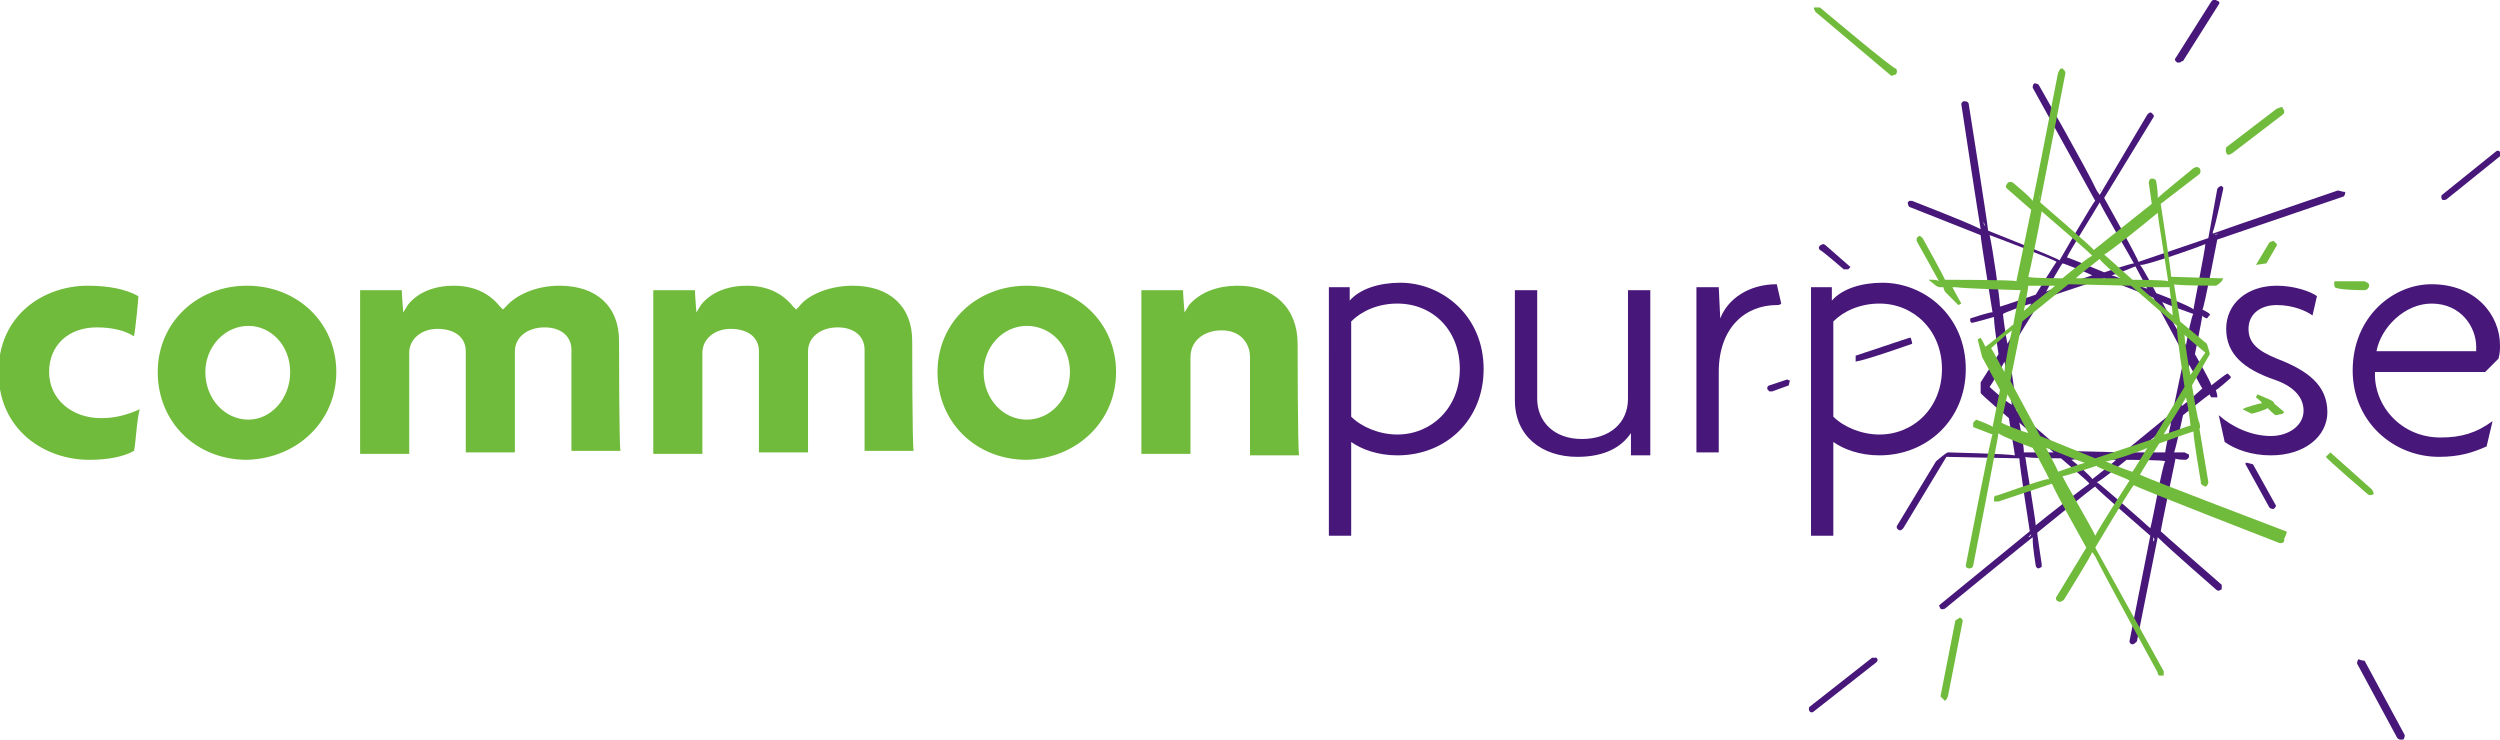 <?xml version="1.0" encoding="UTF-8"?>
<svg xmlns="http://www.w3.org/2000/svg" id="Layer_1" x="0px" y="0px" viewBox="0 0 168 49.7" xml:space="preserve">
  <path fill="#47177A" d="M126 44.2c0 0-0.1 0-0.2 0l-4.2 3.3c-0.1 0.1 0 0.3 0 0.3 0.1 0.1 0.2 0.1 0.3 0 0 0 4.2-3.3 4.2-3.3 0.1-0.1 0.1-0.2 0-0.3C126.2 44.2 126.1 44.2 126 44.2z"></path>
  <path fill="#47177A" d="M168 10.2C168 10.2 168 10.2 168 10.2c-0.1-0.1-0.2-0.1-0.3 0l-3.6 2.9c-0.1 0.1 0 0.3 0 0.3 0.1 0.1 0.3 0 0.3 0l3.6-2.9C168 10.4 168 10.3 168 10.2z"></path>
  <path fill="#47177A" d="M158.5 44.3c-0.1 0.1-0.1 0.2-0.1 0.3 0 0 2.7 5 2.7 5 0 0 0.1 0.1 0.2 0.1l0.2 0c0.1-0.1 0.1-0.3 0.1-0.3l-2.7-5C158.7 44.4 158.5 44.3 158.5 44.3z"></path>
  <path fill="#47177A" d="M146.3 4.2c0 0 0.1 0 0.2 0 0 0 0.1-0.1 0.2-0.1l2.4-3.8c0 0 0.1-0.1 0-0.2L148.9 0c-0.1-0.1-0.2 0-0.3 0.1 0 0-2.4 3.8-2.4 3.8 0 0-0.1 0.1 0 0.2L146.3 4.2z"></path>
  <path fill="#47177A" d="M151.4 31.2C151.4 31.2 151.3 31.2 151.4 31.2l-0.4-0.1c0 0-0.1 0-0.1 0 0 0 0 0.1 0 0.1l1.6 2.9c0.1 0.1 0.2 0.1 0.3 0.1 0.1-0.1 0.2-0.2 0.1-0.3C152.9 33.9 151.4 31.2 151.4 31.2z"></path>
  <path fill="#47177A" d="M124.7 24.3C124.7 24.3 124.7 24.3 124.7 24.3L124.7 24.3c0.7-0.1 3.8-1.2 3.8-1.2 0-0.1-0.1-0.4-0.1-0.4 0 0-0.1 0-0.1 0l-3.6 1.2L124.7 24.3C124.6 24.3 124.6 24.3 124.7 24.3zM128.3 23.1L128.3 23.1C128.4 23.1 128.4 23.1 128.3 23.1 128.4 23.1 128.4 23.1 128.3 23.1zM124.7 24.2C124.7 24.2 124.7 24.2 124.7 24.2 124.7 24.2 124.6 24.2 124.7 24.2L124.7 24.2z"></path>
  <path fill="#47177A" d="M120.1 25.5l-1.2 0.4c-0.1 0-0.2 0.2-0.1 0.3 0 0 0.1 0.1 0.1 0.1l0.2 0 1.1-0.4 0.1-0.4C120.3 25.6 120.3 25.6 120.1 25.5 120.2 25.5 120.2 25.5 120.1 25.5z"></path>
  <path fill="#47177A" d="M123.9 18.1C123.9 18.1 124 18.2 123.9 18.1l0.3 0c0 0 0.1-0.1 0.1-0.1 0 0 0.1-0.1 0-0.1l-1.6-1.4c0 0-0.1-0.1-0.2-0.1l-0.2 0.1c-0.1 0.1-0.1 0.2 0 0.3C122.4 16.8 123.9 18.1 123.9 18.1zM124.1 18C124.1 18 124.1 18 124.1 18 124.2 18 124.2 18 124.1 18 124.2 18 124.2 18 124.1 18z"></path>
  <path fill="#47177A" d="M157.1 12.8c0 0-7.9 2.7-8.4 2.9l0-0.1c0.2-0.5 0.7-2.9 0.7-2.9 0 0 0 0 0 0 0 0 0-0.1 0-0.1l-0.1-0.1c-0.2 0-0.3 0.2-0.3 0.2 0 0-0.6 3.3-0.6 3.3 0 0-4.7 1.6-4.7 1.6 0 0 0 0 0 0 0-0.2-2.3-4.3-2.3-4.3 0 0 3.3-5.4 3.3-5.4 0.1-0.1 0-0.2-0.1-0.3 -0.1-0.1-0.2 0-0.3 0.1 0 0-2.9 4.9-3.2 5.4l-0.2-0.3c-0.7-1.5-3.9-7.1-3.9-7.1 -0.1-0.1-0.3-0.1-0.3-0.1 -0.1 0.1-0.1 0.2-0.1 0.3 0 0 0 0 0 0s4.2 7.6 4.2 7.6c-0.1 0-2.4 4-2.4 4 0-0.1-4.8-2-4.8-2 0 0 0 0 0 0 0-0.3-1.3-8.5-1.3-8.5 0-0.1-0.1-0.2-0.3-0.2 -0.1 0-0.2 0.1-0.2 0.2 0 0 0 0 0 0 0 0 1.2 7.9 1.3 8.4l-0.2-0.1c-0.8-0.4-4.4-1.8-4.4-1.8 0 0-0.2 0-0.2 0l-0.1 0.1c0 0.2 0.1 0.3 0.1 0.3s4.8 1.9 4.8 1.9c0 0 0 0 0 0 0 0.3 0.8 5.2 0.8 5.2 0-0.1-1.5 0.4-1.5 0.4 0 0 0 0.1 0 0.1 0 0 0 0.1 0 0.1l0.1 0.1c0.1 0 1.5-0.4 1.5-0.4l0 0c0 0 0 0 0 0.1 0 0.5 0.3 2.4 0.3 2.4 0 0-1.2 1.9-1.2 1.9 0 0 0 0.3 0 0.3l0 0.4c0 0.1 1.9 1.7 1.9 1.7 0 0 0 0 0 0 0 0.1 0.4 2.4 0.4 2.5h0c-0.4-0.1-4.5-0.2-4.5-0.2 -0.1 0-0.8 0.6-0.8 0.6 0 0-2.6 4.3-2.6 4.3 -0.1 0.1 0 0.3 0.1 0.3 0.1 0.1 0.2 0 0.3-0.1 0 0 2.9-4.8 2.9-4.8 0 0 4.9 0.1 4.9 0.1 0 0 0 0 0 0 0 0.4 0.7 4.9 0.7 4.9 0 0-6 4.9-6 4.9 0 0-0.1 0.1-0.1 0.1l0.1 0.2c0.1 0.1 0.3 0 0.3 0s5.5-4.5 5.9-4.8l0 0.1c0 0 0 0 0 0.1 0 0.5 0.2 1.7 0.2 1.7 0 0.1 0.1 0.2 0.2 0.2 0 0 0.2-0.1 0.2-0.1l0-0.2c0 0-0.3-2-0.3-2.1 0 0 3.8-3.1 3.9-3.1 0 0.1 3.7 3.3 3.7 3.3 0 0-1.4 7.1-1.4 7.1 0 0 0 0 0 0 0 0.1 0.1 0.2 0.2 0.2 0.1 0 0.2-0.1 0.3-0.2 0 0 1.3-6.5 1.4-7l0.1 0.1c0.7 0.7 3.8 3.4 3.8 3.4 0 0 0.1 0.1 0.2 0.1l0.2-0.1c0 0 0-0.1 0-0.1 0-0.1 0-0.2 0-0.2s-3.9-3.4-4.1-3.6c0-0.1 1-4.9 1-4.9 0 0.1 0.7 0.1 0.7 0.1 0.2-0.1 0.2-0.2 0.2-0.2 0 0 0 0 0 0 0 0 0 0 0-0.1 0 0 0-0.1-0.1-0.1l-0.2-0.1c0 0-0.7 0-0.7 0l0 0c0.1-0.2 0.6-2.5 0.6-2.5 0 0 1.6-1.3 1.8-1.4 0 0.1 0.1 0.2 0.1 0.2 0.1 0 0.4 0 0.4 0 0 0 0 0 0-0.1 0-0.1-0.1-0.4-0.1-0.4 0 0.1 1-0.8 1-0.8 0 0 0-0.1 0-0.1 0 0-0.1-0.1-0.1-0.1l-0.1-0.1c-0.1 0-1.1 0.8-1.1 0.8l0 0 0 0c0-0.2-1.1-2.1-1.1-2.1 0 0 0.5-2.5 0.5-2.6 0 0.1 0.3 0.2 0.3 0.2 0 0 0.1-0.1 0.1-0.1 0 0 0-0.1 0.1-0.1l0-0.1c-0.1-0.1-0.5-0.3-0.5-0.3 0.1 0 1-4.7 1-4.7 0 0 8.5-2.9 8.5-2.9 0.1-0.1 0.1-0.3 0.1-0.3C157.4 12.9 157.2 12.8 157.1 12.8zM145.5 31c-0.2 0.3-0.8 3.8-1 4.5 -0.2-0.2-3.5-3.1-3.6-3.1l0 0c0.2 0 2-1.5 2-1.5C142.9 30.9 145.4 30.9 145.5 31L145.5 31zM140.4 32.5c-0.3 0.2-3 2.3-3.6 2.8 0-0.3-0.7-4.5-0.7-4.6h0c0.2 0.1 2.4 0.1 2.4 0.1C138.6 30.9 140.4 32.4 140.4 32.5L140.4 32.5zM135.7 28.4c0.3 0.3 2 1.7 2.3 2 -0.4 0-2 0-2 0 0 0 0 0 0-0.1C136 30 135.8 28.9 135.7 28.4zM142.2 30.9c-0.3 0.3-1.6 1.3-1.6 1.3 0-0.1-1-1-1.4-1.3C139.6 30.8 141.8 30.9 142.2 30.9zM136.5 20.4c-0.2 0.4-1.4 2.3-1.6 2.7 -0.1-0.4-0.3-1.9-0.3-2C134.7 21 136.1 20.5 136.5 20.4zM136.8 19.8c0 0-2.3 0.8-2.4 0.8l0 0c0 0 0 0 0 0 0-0.5-0.5-4-0.7-4.8 0.3 0.1 4.5 1.7 4.5 1.8l0 0C138.1 17.7 136.8 19.8 136.8 19.8zM135 23.7c0-0.1 2.2-3.6 2.2-3.6 0 0 4.2-1.4 4.2-1.4 0 0 3.3 1.3 3.3 1.3 0 0 2.1 3.9 2.1 3.9 0 0-0.8 3.8-0.8 3.8 0 0-3.3 2.7-3.3 2.7 0 0-4.1-0.1-4.1-0.1 0 0-3.1-2.7-3.1-2.7 0 0 0 0 0 0C135.6 27.6 135 23.8 135 23.7zM144.3 19.4c-0.4-0.1-2-0.8-2.4-0.9 0.4-0.1 1.6-0.6 1.6-0.6 0 0 0 0 0 0C143.6 18.1 144.1 19 144.3 19.4zM137.5 19.6c0.2-0.4 1-1.8 1.1-1.9 0.1 0 1.6 0.6 2 0.8C140.3 18.6 137.9 19.4 137.5 19.6zM145.3 20.3c0.4 0.2 2.1 0.8 2.1 0.8 -0.1 0-0.4 1.5-0.5 2.1C146.7 22.9 145.5 20.7 145.3 20.3zM147.4 20.8c-0.1-0.2-2.5-1.1-2.5-1.1l0 0c0 0-1-1.9-1.1-1.9l0.1 0c0.4 0 3.6-1.1 4.3-1.4C148.2 16.7 147.4 20.7 147.4 20.8L147.4 20.8zM141.1 13.6c0.1 0.3 2.2 3.9 2.3 4.1l0 0c-0.2 0-2 0.6-2 0.6 0 0-2.4-1-2.5-1l0 0C139 17 140.7 14.3 141.1 13.6zM133.7 26c0.1-0.1 0.8-1.3 1-1.7 0.1 0.4 0.4 2.5 0.5 2.9C134.8 27 133.8 26.1 133.7 26zM145.9 28.4c-0.1 0.4-0.4 1.9-0.4 2 -0.1 0-1.7 0-2.1 0C143.8 30.2 145.6 28.7 145.9 28.4zM146.6 27.3c0.1-0.4 0.5-2.4 0.5-2.8 0.2 0.3 0.8 1.5 0.9 1.6C147.9 26.2 146.9 27.1 146.6 27.3zM149.1 15.7l-0.3 0.1 0 0C148.8 15.8 148.9 15.7 149.1 15.7zM141.2 12.7l-0.1 0.2 0 0C141.1 12.9 141.1 12.8 141.2 12.7zM133.3 14.9l0.1 0.3 0 0C133.3 15.1 133.3 15 133.3 14.9zM132.8 21.3L132.8 21.3 132.8 21.3C132.8 21.3 132.8 21.3 132.8 21.3zM136.3 36.1l0.2-0.2 0 0C136.5 36 136.4 36.1 136.3 36.1zM144.7 36.4l0-0.3 0 0C144.8 36.2 144.8 36.3 144.7 36.4zM149.5 25.4L149.5 25.4C149.5 25.4 149.5 25.4 149.5 25.4 149.5 25.4 149.5 25.4 149.5 25.4z"></path>
  <path fill="#70BB3B" d="M122.3 0.5l-0.1 0L122 0.5l-0.1 0 0 0.1 0.1 0.2c0 0 5.1 4.3 5.1 4.3l0.3-0.1c0.1-0.1 0.1-0.3 0-0.4C127.4 4.8 122.3 0.5 122.3 0.5z"></path>
  <path fill="#70BB3B" d="M149.7 10.4l0.1 0 0.2-0.1 3.4-2.6c0.1-0.1 0.1-0.1 0.1-0.2 0-0.1 0-0.1-0.1-0.2l0-0.1 -0.1 0L153 7.3l-3.4 2.6C149.6 10 149.5 10.2 149.7 10.4L149.7 10.4z"></path>
  <path fill="#70BB3B" d="M131.7 41.5L131.7 41.5l-0.3 0.2 -1 5.1 0.1 0.1 0.2 0.2 0.1-0.1 0.1-0.2 1-5.1C131.9 41.7 131.8 41.5 131.7 41.5z"></path>
  <path fill="#70BB3B" d="M152.9 27.9c0.1 0 0.5-0.1 0.5-0.1l0.1-0.1 -0.1-0.1 -0.6-0.5 0 0c0 0 0 0 0 0l0 0c0.1-0.1-0.4-0.3-0.4-0.3l-0.7-0.3 -0.1 0.2c0 0 0.4 0.3 0.4 0.4l0 0c-0.2 0-1.1 0.3-1.1 0.3l-0.2 0.1 0.6 0.3c0.1 0 1.1-0.3 1.1-0.4 0 0 0 0 0 0C152.3 27.4 152.9 27.9 152.9 27.9zM152.7 27.2L152.7 27.2C152.7 27.1 152.7 27.1 152.7 27.2 152.7 27.1 152.7 27.1 152.7 27.2zM152 27L152 27 152 27 152 27z"></path>
  <path fill="#70BB3B" d="M153.6 35.7c0 0-9.2-3.5-9.8-3.8 0.1-0.2 1.3-2.1 1.3-2.1 0 0 2.2-0.8 2.3-0.8l0 0c0 0 0 0 0 0 0 0.5 0.5 3.4 0.5 3.4l0 0.1 0.1 0.1 0.2 0.1c0.1 0 0.2-0.2 0.2-0.3 0 0-0.6-3.6-0.6-3.6 0.1 0 0-0.4 0-0.4 -0.1 0-0.5-2.5-0.5-2.5 0 0 1.2-2.1 1.2-2.1 0 0 0 0 0 0 0-0.1-0.2-0.7-0.2-0.7 0 0-1.8-1.5-1.8-1.5 0 0 0 0 0 0 0-0.1-0.4-2.4-0.4-2.5h0c0.2 0.1 2.8 0.1 2.8 0.1 0.1 0 0.4-0.3 0.4-0.3l0.1-0.2 -0.2 0c0 0-3.3-0.1-3.3-0.1 0 0 0 0 0 0 0-0.4-0.7-4.9-0.7-4.9 0 0 2.6-2 2.6-2 0.1-0.1 0.1-0.3 0-0.4 -0.1-0.1-0.2-0.1-0.4 0 0 0-2.2 1.8-2.4 2l0 0c0 0 0-0.1 0-0.2 0-0.3-0.1-0.9-0.1-0.9 0-0.1-0.1-0.2-0.3-0.2 -0.1 0-0.2 0.1-0.2 0.3 0 0 0 0 0 0 0 0 0.2 1.4 0.2 1.4 0 0-3.9 3.1-3.9 3.1 0-0.1-3.6-3.2-3.6-3.2 0 0 1.7-8.7 1.7-8.7 0 0 0 0 0 0 0-0.1-0.1-0.2-0.2-0.3l-0.1 0 -0.1 0.1 -0.1 0.2c0 0-1.6 8.2-1.7 8.6l0 0c-0.2-0.3-1.3-1.2-1.3-1.2 -0.1-0.1-0.3-0.1-0.4 0 0 0.1-0.1 0.1-0.1 0.2 0 0.1 0 0.1 0.1 0.2 0 0 1.6 1.4 1.6 1.4 0 0-1 4.8-1 4.8 0-0.1-4.8-0.1-4.8-0.1 0 0 0 0 0 0 0-0.1-1.5-2.8-1.5-2.8 -0.1-0.1-0.2-0.2-0.3-0.1 -0.1 0.1-0.1 0.1-0.1 0.2 0 0 0 0.1 0 0.1 0 0 1.4 2.5 1.5 2.7h0c-0.1-0.1-0.4-0.1-0.4-0.1l-0.3 0 0.5 0.4 0.2 0.1c0.1 0 0.3 0 0.3 0 0 0 0 0 0 0 0 0.1 0.1 0.3 0.1 0.3 0 0 0.9 0.9 0.9 0.9l0.2-0.1c0 0-0.5-0.9-0.6-1.1l0.2 0c0.8 0.1 4.3 0.2 4.4 0.2l0 0c-0.1 0.1-0.5 2.2-0.5 2.3 0 0-1.8 1.5-1.9 1.5 0 0 0 0 0 0 0-0.1-0.3-0.6-0.3-0.6l-0.2 0.1 0.3 1.2c0 0 1.2 2.2 1.2 2.2 0 0-0.5 2.5-0.5 2.5 0-0.1-1.1-0.5-1.1-0.5 -0.1 0.1-0.2 0.2-0.2 0.2l0 0.1 0 0.2c0 0 1.3 0.5 1.3 0.5 -0.1 0-1.8 8.8-1.8 8.8 0 0 0 0 0 0 0 0.1 0.1 0.2 0.2 0.2 0.2 0 0.3-0.1 0.3-0.2 0 0 1.7-8.7 1.7-8.9l0 0c0.1 0.2 2.3 1 2.3 1 0 0 1.1 2 1.1 2.1l-0.1 0c-0.3 0-3.4 1.1-3.4 1.1l-0.1 0 -0.1 0.1 0 0.3 0.1 0 0.2 0c0 0 3.6-1.2 3.6-1.2 0 0 0 0 0 0 0 0.2 2.3 4.3 2.3 4.3 0 0-2 3.3-2 3.3 -0.1 0.1 0 0.3 0.1 0.3 0.1 0.1 0.3 0 0.4-0.1 0 0 1.8-2.9 1.9-3.2l0.2 0.3c0.8 1.6 4.2 7.8 4.2 7.8l0 0.1 0.1 0.1 0.3 0 0-0.1 0-0.2c0 0-4.6-8.3-4.6-8.3 0 0 2.5-4.2 2.6-4.2 0 0.1 9.8 3.9 9.8 3.9 0.1 0 0.3 0 0.3-0.2 0 0 0-0.1 0-0.1C153.7 35.8 153.7 35.7 153.6 35.7zM143.1 32.3c-0.2 0.3-2 3.1-2.3 3.7 -0.1-0.3-2.2-3.9-2.2-4l0 0c0.2 0 2.3-0.7 2.3-0.7C140.8 31.4 143.1 32.2 143.1 32.3L143.1 32.3zM136.3 18.6c0.1-0.3 0.8-3.7 0.9-4.4 0.2 0.2 3.4 2.9 3.4 3l0 0c-0.2 0-2 1.5-2 1.5C138.7 18.7 136.4 18.7 136.3 18.6L136.3 18.6zM144.3 30.1c-0.2 0.3-0.9 1.5-1 1.6 -0.1 0-1.4-0.5-1.8-0.7C141.9 31 143.9 30.3 144.3 30.1zM140.7 17.2C140.7 17.1 140.7 17.1 140.7 17.2L140.7 17.2 140.7 17.2zM139.5 18.7c0.3-0.3 1.6-1.3 1.6-1.3 0 0.1 1 1 1.4 1.3C142 18.7 139.9 18.7 139.5 18.7zM141.4 17.1c0.3-0.1 3-2.3 3.6-2.8 0 0.3 0.7 4.5 0.7 4.6h0c-0.2-0.1-2.4-0.1-2.4-0.1C143.2 18.7 141.4 17.1 141.4 17.1L141.4 17.1zM146 21.2c-0.3-0.3-1.9-1.6-2.2-1.9 0.4 0 2 0 2 0 0 0 0 0 0 0.1C145.8 19.6 146 20.7 146 21.2zM146.8 26c0 0-2.1 3.5-2.1 3.5 0 0-3.9 1.3-3.9 1.3 0 0-3.7-1.5-3.7-1.5 0 0-1.9-3.5-2-3.7 0-0.1 0.8-4 0.8-4 0 0 3.1-2.5 3.1-2.5 0 0 4.2 0.1 4.2 0.1 0 0 3.1 2.7 3.1 2.7 0 0 0 0 0 0C146.2 22.1 146.8 26 146.8 26zM147.2 25.2c-0.1-0.4-0.4-2.3-0.4-2.7 0.3 0.3 1.3 1.1 1.4 1.2C148.1 23.8 147.4 24.9 147.2 25.2zM147.2 28.6c-0.1 0-1.4 0.5-1.8 0.6 0.2-0.4 1.3-2.1 1.5-2.5C147 27.1 147.2 28.4 147.2 28.6zM136 20.9c0.1-0.4 0.3-1.6 0.3-1.7 0.1 0 1.4 0 1.8 0C137.8 19.5 136.3 20.6 136 20.9zM135.2 22.2c-0.1 0.4-0.5 2.4-0.5 2.8 -0.2-0.3-0.8-1.5-0.9-1.6C133.9 23.3 134.9 22.4 135.2 22.2zM136.3 29.1c-0.4-0.1-1.7-0.6-1.8-0.7 0-0.1 0.3-1.5 0.4-1.9C135.1 26.8 136.1 28.7 136.3 29.1zM137.5 30.1c0.4 0.1 2.2 0.9 2.6 1 -0.4 0.1-1.8 0.6-1.8 0.6 0 0 0 0 0 0C138.3 31.6 137.7 30.5 137.5 30.1zM147.7 28.8L147.7 28.8C147.7 28.8 147.7 28.9 147.7 28.8L147.7 28.8zM145.3 13.4L145.3 13.4 145.3 13.4C145.3 13.5 145.3 13.5 145.3 13.4zM137.1 13.1l-0.1 0.3 0 0C137 13.4 137 13.3 137.1 13.1zM130.7 18.6L130.7 18.6 130.7 18.6C130.7 18.6 130.7 18.6 130.7 18.6zM131.3 19L131.3 19 131.3 19C131.3 19 131.3 19 131.3 19zM132.8 28.1C132.8 28.1 132.8 28.1 132.8 28.1 132.8 28.1 132.8 28.1 132.8 28.1 132.8 28.1 132.8 28.1 132.8 28.1zM134.3 28.8L134.3 28.8 134.3 28.8C134.3 28.8 134.3 28.8 134.3 28.8zM140.7 37l0.1-0.1L140.7 37C140.7 36.9 140.7 36.9 140.7 37z"></path>
  <path fill="#70BB3B" d="M159.4 32.9L159.4 32.9c0 0-2.8-2.5-2.8-2.5l-0.2 0.2 -0.1 0.1c0 0.1 2.8 2.5 2.8 2.5 0.1 0.1 0.3 0.1 0.4 0l0 0 0-0.1L159.4 32.9z"></path>
  <polygon fill="#70BB3B" points="153 16.4 152.8 16.2 152.7 16.2 152.5 16.3 151.6 17.8 152.3 17.7 153 16.5 "></polygon>
  <path fill="#70BB3B" d="M158.9 19.5c0.1 0 0.3-0.1 0.3-0.3v-0.1l-0.1-0.1 -0.2-0.1c0 0-2 0-2 0 -0.1 0.1 0 0.4 0 0.4C157.1 19.5 158.9 19.5 158.9 19.5zM157.1 19.1L157.1 19.1C157.1 19.1 157.1 19 157.1 19.1 157.1 19.1 157.1 19.1 157.1 19.1z"></path>
  <polygon fill="#70BB3B" points="158.9 19 158.9 19 158.9 19 "></polygon>
  <path fill="#47177A" d="M98.1 24.8c0 2.6-1.9 4.4-4.2 4.4 -1.2 0-2.4-0.5-3.1-1.2v-6.4c0.7-0.7 1.8-1.2 3.1-1.2C96.3 20.4 98.1 22.2 98.1 24.8zM99.7 24.8c0-3.6-2.8-5.8-5.6-5.8 -1.4 0-2.7 0.4-3.4 1.2l0-0.9h-1.4V36h1.5v-6.3c0.7 0.5 1.8 0.9 3.1 0.9C97.2 30.6 99.7 28.2 99.7 24.8zM109.6 30.4l0-1.3c-0.6 0.9-1.7 1.6-3.6 1.6 -2.4 0-4.2-1.4-4.2-3.8v-7.4h1.5v7.3c0 1.5 1.1 2.7 3 2.7 1.9 0 3.1-1.1 3.1-2.7v-7.3h1.5v11.1H109.6zM119.4 20.5c-2.1 0-3.9 1.5-3.9 4.5v5.4H114V19.3h1.5l0.1 2.1c0.5-1.3 1.9-2.3 3.8-2.3l0.3 1.3C119.6 20.5 119.5 20.5 119.4 20.5zM130.5 24.8c0 2.6-1.9 4.4-4.2 4.4 -1.2 0-2.4-0.5-3.1-1.2v-6.4c0.7-0.7 1.8-1.2 3.1-1.2C128.6 20.4 130.5 22.2 130.5 24.8zM132.1 24.8c0-3.6-2.8-5.8-5.6-5.8 -1.4 0-2.7 0.4-3.4 1.2l0-0.9h-1.4V36h1.5v-6.3c0.7 0.5 1.8 0.9 3.1 0.9C129.5 30.6 132.1 28.2 132.1 24.8zM152.6 30.6c-1.3 0-2.4-0.4-3.1-0.9l-0.4-1.8c0.9 0.8 2.2 1.4 3.5 1.4 1.2 0 2.2-0.7 2.2-1.7 0-1-0.8-1.7-2-2.1 -2-0.7-3.2-1.7-3.2-3.4 0-1.7 1.4-2.9 3.4-2.9 1.2 0 2.3 0.4 2.7 0.7l-0.3 1.3c-0.4-0.3-1.3-0.7-2.4-0.7 -1.1 0-1.9 0.6-1.9 1.6 0 1 0.7 1.5 1.9 2 2.1 0.8 3.4 1.8 3.4 3.6C156.4 29.3 154.9 30.6 152.6 30.6zM166.4 23.3c0 0.1 0 0.2 0 0.3h-6.7c0.3-1.6 1.9-3.2 3.7-3.2C165.4 20.4 166.4 22 166.4 23.3zM168 23.2c0-2-1.6-4.1-4.6-4.1 -2.6 0-5.3 2.2-5.3 5.8 0 3.4 2.7 5.8 5.8 5.8 1.4 0 2.3-0.3 3.2-0.7l0.4-1.7c-1.1 0.8-2.1 1.1-3.5 1.1 -2.7 0-4.5-2.2-4.4-4.4h7.4l0.9-0.9C168 23.7 168 23.5 168 23.2z"></path>
  <path fill="#70BB3B" d="M3.3 25c0 1.8 1.5 3.1 3.5 3.1 0.9 0 1.7-0.2 2.6-0.6C9.2 28 9.1 30.1 9 30.3c-0.7 0.4-1.8 0.6-3 0.6 -3 0-6.1-2-6.1-5.9 0-3.8 3-5.8 6-5.8 1.3 0 2.5 0.2 3.4 0.7 0 0.2-0.2 2.3-0.3 2.7C8.4 22.2 7.5 22 6.5 22 4.6 22 3.3 23.2 3.3 25zM19.5 25c0 1.8-1.3 3.2-2.8 3.2 -1.6 0-2.9-1.4-2.9-3.2 0-1.7 1.3-3.1 2.9-3.1C18.2 21.9 19.5 23.2 19.5 25zM22.6 25c0-3.3-2.6-5.8-6-5.8 -3.4 0-6 2.5-6 5.8 0 3.4 2.6 5.9 6 5.9C20 30.8 22.6 28.3 22.6 25zM41.6 22.9c0-2.3-1.5-3.7-4-3.7 -1.7 0-3 0.7-3.6 1.4l-0.2 0.2 -0.2-0.2c-0.4-0.5-1.3-1.4-3.1-1.4 -1.9 0-2.8 0.9-3.1 1.3L27.1 21c0 0-0.1-1.2-0.1-1.5 -0.3 0-2.5 0-2.8 0 0 0.4 0 10.6 0 11 0.4 0 2.9 0 3.3 0 0-0.4 0-6.8 0-6.8 0-0.9 0.8-1.6 1.9-1.6 1.2 0 1.9 0.6 1.9 1.5 0 0 0 6.4 0 6.8 0.4 0 2.9 0 3.3 0 0-0.4 0-6.8 0-6.8 0-0.9 0.8-1.6 2-1.6 1.1 0 1.8 0.6 1.8 1.5 0 0 0 6.4 0 6.8 0.4 0 2.9 0 3.3 0C41.6 30.1 41.6 22.9 41.6 22.9zM61.3 22.9c0-2.3-1.5-3.7-4-3.7 -1.7 0-3.1 0.7-3.6 1.4l-0.2 0.2 -0.2-0.2c-0.4-0.5-1.3-1.4-3.1-1.4 -1.9 0-2.8 0.9-3.1 1.3L46.8 21c0 0-0.1-1.2-0.1-1.5 -0.3 0-2.5 0-2.8 0 0 0.4 0 10.6 0 11 0.4 0 2.9 0 3.3 0 0-0.4 0-6.8 0-6.8 0-0.9 0.8-1.6 1.9-1.6 1.2 0 1.9 0.6 1.9 1.5 0 0 0 6.4 0 6.8 0.4 0 2.9 0 3.3 0 0-0.4 0-6.8 0-6.8 0-0.9 0.8-1.6 2-1.6 1.1 0 1.8 0.6 1.8 1.5 0 0 0 6.4 0 6.8 0.4 0 2.9 0 3.3 0C61.3 30.1 61.3 22.9 61.3 22.9zM71.9 25c0 1.8-1.3 3.2-2.9 3.2 -1.6 0-2.9-1.4-2.9-3.2 0-1.7 1.3-3.1 2.9-3.1C70.6 21.9 71.9 23.2 71.9 25zM75 25c0-3.3-2.6-5.8-6-5.8 -3.4 0-6 2.5-6 5.8 0 3.4 2.6 5.9 6 5.9C72.4 30.8 75 28.3 75 25zM87.2 23.1c0-2.4-1.6-3.9-4-3.9 -1.5 0-2.6 0.5-3.3 1.3L79.6 21c0 0-0.1-1.2-0.1-1.5 -0.3 0-2.5 0-2.8 0 0 0.4 0 10.6 0 11 0.4 0 2.9 0 3.3 0 0-0.4 0-6.5 0-6.5 0-1.1 0.9-1.8 2.1-1.8 1.3 0 1.9 0.9 1.9 1.8 0 0 0 6.2 0 6.6 0.4 0 2.9 0 3.3 0C87.2 30.1 87.2 23.1 87.2 23.1z"></path>
</svg>

